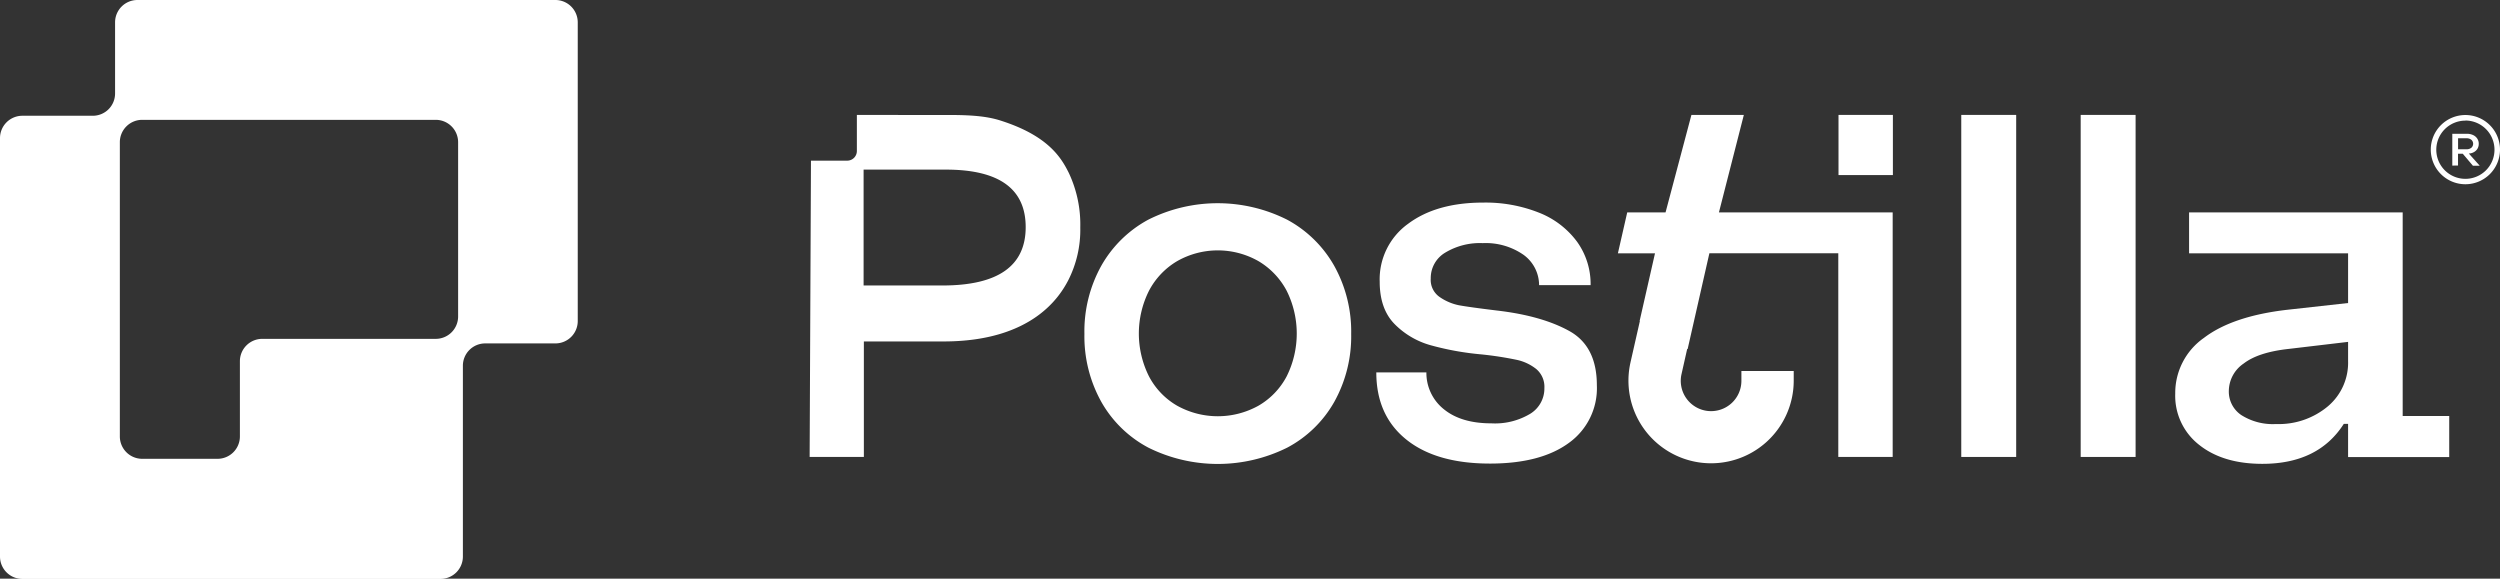 <?xml version="1.0" encoding="UTF-8"?> <svg xmlns="http://www.w3.org/2000/svg" viewBox="0 0 471.66 109.17"><rect x="0" y="0" width="471.66" height="109.17" fill="#333333" stroke="none"/> <defs> <style>.cls-1{fill:#fff;}</style> </defs> <g id="Слой_2" data-name="Слой 2"> <g id="Слой_1-2" data-name="Слой 1"> <path class="cls-1" d="M104.83,0H25.93a4.22,4.22,0,0,0-4.22,4.21V17.63a4.2,4.2,0,0,1-4.21,4.21H4.21A4.22,4.22,0,0,0,0,26.06V105a4.22,4.22,0,0,0,4.21,4.22h78.9A4.22,4.22,0,0,0,87.33,105v-36a4.21,4.21,0,0,1,4.21-4.21h13.29A4.22,4.22,0,0,0,109,60.49V4.21A4.22,4.22,0,0,0,104.83,0ZM41.05,86.56H26.82a4.22,4.22,0,0,1-4.21-4.22V26.82a4.22,4.22,0,0,1,4.21-4.21h55.4a4.22,4.22,0,0,1,4.21,4.21v32.9a4.22,4.22,0,0,1-4.21,4.21H49.47a4.22,4.22,0,0,0-4.21,4.21v14.2A4.22,4.22,0,0,1,41.05,86.56Z"></path> <path class="cls-1" d="M242.84,41.45a29.17,29.17,0,0,0-26.21,0,22.4,22.4,0,0,0-8.86,8.7A25.47,25.47,0,0,0,204.59,63a25.4,25.4,0,0,0,3.18,12.8,22,22,0,0,0,8.9,8.66,29.42,29.42,0,0,0,26.17,0,22,22,0,0,0,8.9-8.66A25.4,25.4,0,0,0,254.92,63a25.47,25.47,0,0,0-3.18-12.81A22.37,22.37,0,0,0,242.84,41.45ZM242.75,71a13.85,13.85,0,0,1-5.32,5.54,15.8,15.8,0,0,1-15.35,0A13.76,13.76,0,0,1,216.77,71a18,18,0,0,1,0-16.14,14.08,14.08,0,0,1,5.31-5.59,15.52,15.52,0,0,1,15.35,0,14.18,14.18,0,0,1,5.32,5.59,18.09,18.09,0,0,1,0,16.14Z"></path> <path class="cls-1" d="M296.09,62.46q-5.18-2.88-13.63-3.87-5.18-.63-7.22-1A9.78,9.78,0,0,1,271.56,56a3.92,3.92,0,0,1-1.63-3.47,5.57,5.57,0,0,1,2.72-4.86,12.66,12.66,0,0,1,7.09-1.8,12.48,12.48,0,0,1,7.63,2.16,7.06,7.06,0,0,1,3,5.76h9.72a13.65,13.65,0,0,0-2.59-8.23,16.34,16.34,0,0,0-7.18-5.45,27.33,27.33,0,0,0-10.49-1.89q-8.82,0-14.17,4a12.89,12.89,0,0,0-5.36,10.93q0,5.13,2.82,8a15.35,15.35,0,0,0,6.85,4,53.44,53.44,0,0,0,9.5,1.71,64.94,64.94,0,0,1,6.54,1,8.94,8.94,0,0,1,3.81,1.75,4.38,4.38,0,0,1,1.55,3.6,5.58,5.58,0,0,1-2.68,4.86,12.92,12.92,0,0,1-7.32,1.8c-3.75,0-6.72-.86-8.9-2.61a8.75,8.75,0,0,1-3.36-7h-9.45q0,8.1,5.64,12.65t15.8,4.55q9.54,0,14.85-3.87a12.69,12.69,0,0,0,5.32-10.9Q301.27,65.34,296.09,62.46Z"></path> <path class="cls-1" d="M324.3,40.07,329,21.68h-9.89l-4.88,18.39H307l-1.76,7.72h7l-2.9,12.76.05,0-1.77,7.8a15.59,15.59,0,1,0,30.79,3.44V70h-9.87v1.85a5.72,5.72,0,1,1-11.3-1.26l1.07-4.75.09,0,4.1-18.06h24.32V86.21h10.26V40.07H324.3Z"></path> <rect class="cls-1" x="346.86" y="21.68" width="10.26" height="11.35"></rect> <rect class="cls-1" x="370.02" y="21.68" width="10.36" height="64.53"></rect> <rect class="cls-1" x="392.55" y="21.68" width="10.36" height="64.53"></rect> <path class="cls-1" d="M453.3,78.49V55.6h0V40.07H413v7.72h30v6.56l0,0c0,.31,0,.63,0,1v1.82l-11.44,1.27q-10.36,1.19-15.76,5.31a12.68,12.68,0,0,0-5.41,10.49,11.73,11.73,0,0,0,4.5,9.68q4.5,3.59,11.94,3.59,10.54,0,15.36-7.54H443v6.26h19.08V78.49Zm-14.08-1.86A14.44,14.44,0,0,1,429.41,80a11.1,11.1,0,0,1-6.54-1.68,5.33,5.33,0,0,1-2.37-4.59,6.31,6.31,0,0,1,2.78-5.13q2.76-2.14,8.49-2.77L443,64.5v3.64A10.75,10.75,0,0,1,439.22,76.63Z"></path> <path class="cls-1" d="M462.66,31.24v-6h2.74a2.73,2.73,0,0,1,1.18.24,1.86,1.86,0,0,1,.79.67,1.72,1.72,0,0,1,.28,1,1.76,1.76,0,0,1-.23.89,1.81,1.81,0,0,1-.65.64,2,2,0,0,1-.93.28h-.07l2.07,2.31h-1.29L464.63,29h-.89v2.23Zm2.67-3.08a1.4,1.4,0,0,0,.92-.28,1,1,0,0,0,0-1.51,1.38,1.38,0,0,0-.91-.28h-1.59v2.07Z"></path> <path class="cls-1" d="M465.14,34.76a6.53,6.53,0,1,1,6.52-6.53A6.53,6.53,0,0,1,465.14,34.76Zm0-12a5.49,5.49,0,1,0,5.48,5.49A5.5,5.5,0,0,0,465.14,22.74Z"></path> <path class="cls-1" d="M201.65,32.63c-1.43-2.87-3.87-7-12.81-9.86-3.05-1-6.61-1.08-10.47-1.08H161.66v6.8a1.82,1.82,0,0,1-1.82,1.82H153l-.25,55.9h10.23V64.42H178c16.91,0,22-8.63,23.52-11.5a21,21,0,0,0,2.29-10A22.83,22.83,0,0,0,201.65,32.63ZM177.8,53.86H162.93V32h15.52q15.06,0,15.06,10.85Q193.51,53.86,177.8,53.86Z"></path> </g> </g> </svg> 